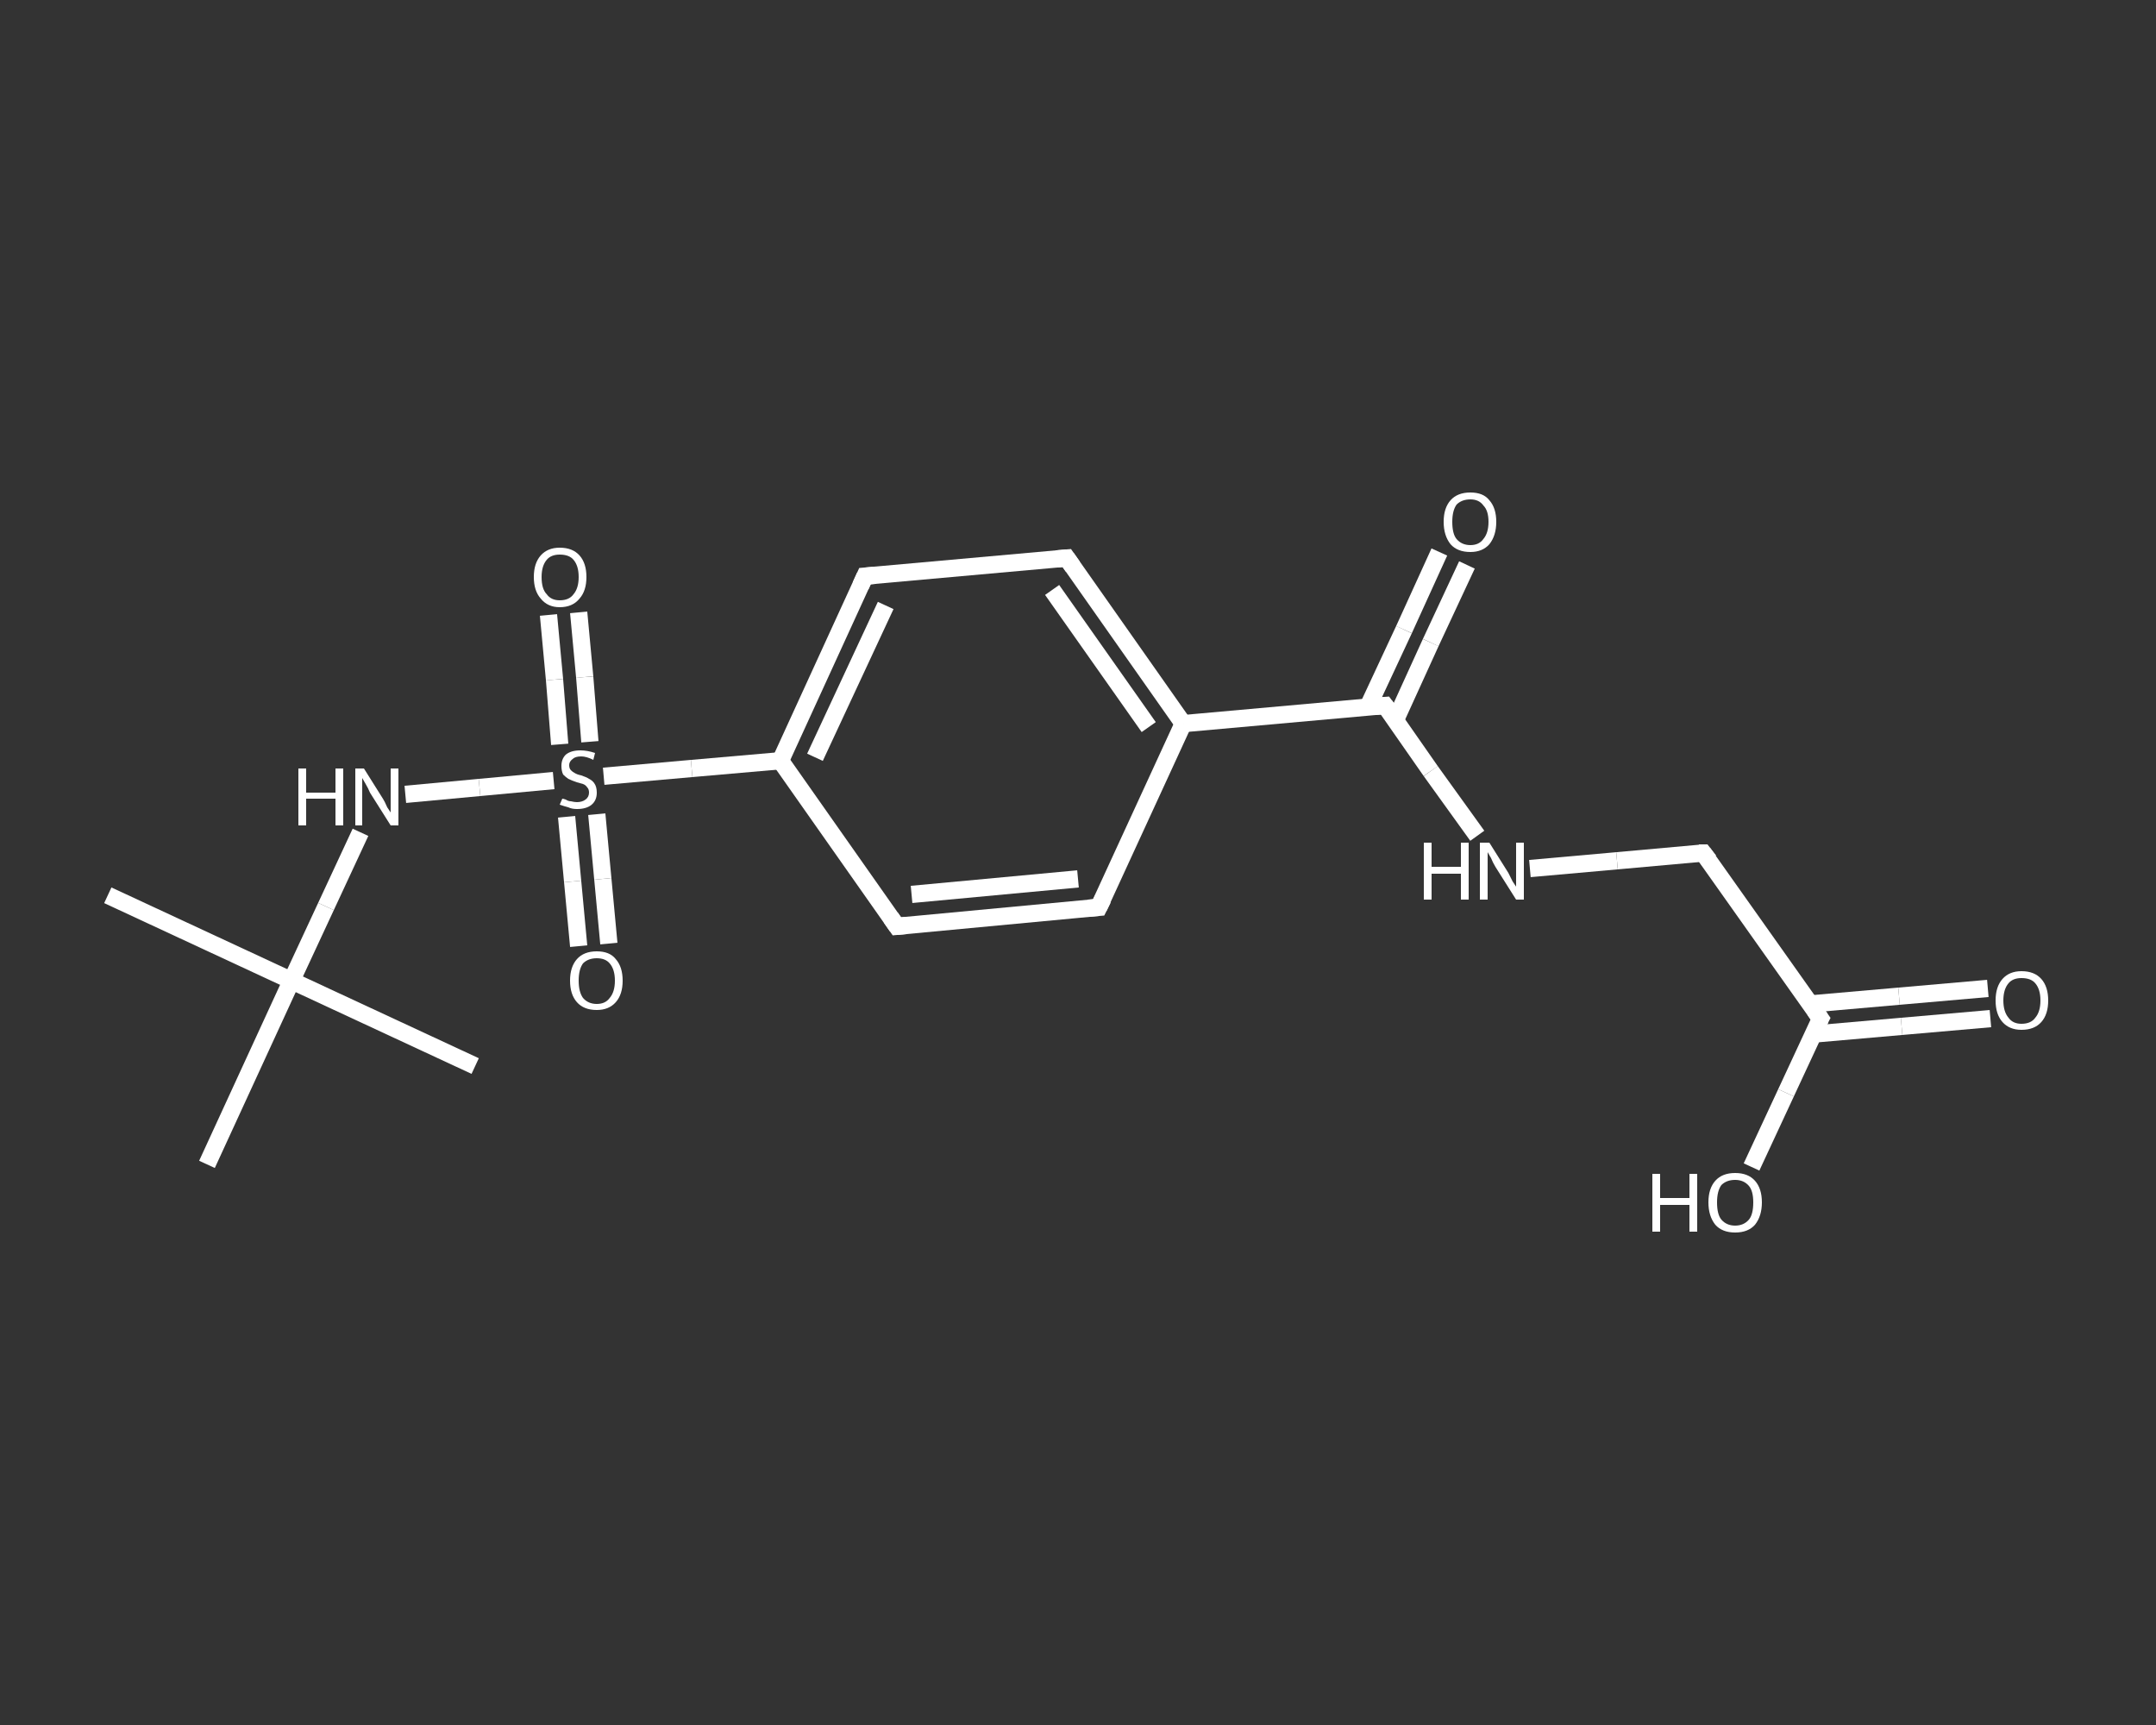 <?xml version='1.0' encoding='iso-8859-1'?>
<svg version='1.1' baseProfile='full'
              xmlns='http://www.w3.org/2000/svg'
                      xmlns:rdkit='http://www.rdkit.org/xml'
                      xmlns:xlink='http://www.w3.org/1999/xlink'
                  xml:space='preserve'
width='250px' height='200px' viewBox='0 0 250 200'>
<rect x="0" y="0" width="250" height="200" fill="#333333" stroke="none"/>
<!-- END OF HEADER -->
<rect style='opacity:1.0;fill:transparent;stroke:none' width='250.0' height='200.0' x='0.0' y='0.0'> </rect>
<path class='bond-0 atom-0 atom-1' d='M 12.5,103.8 L 33.8,113.7' style='fill:none;fill-rule:evenodd;stroke:#FFFFFF;stroke-width:2.0px;stroke-linecap:butt;stroke-linejoin:miter;stroke-opacity:1' />
<path class='bond-1 atom-1 atom-2' d='M 33.8,113.7 L 55.1,123.6' style='fill:none;fill-rule:evenodd;stroke:#FFFFFF;stroke-width:2.0px;stroke-linecap:butt;stroke-linejoin:miter;stroke-opacity:1' />
<path class='bond-2 atom-1 atom-3' d='M 33.8,113.7 L 24.0,135.0' style='fill:none;fill-rule:evenodd;stroke:#FFFFFF;stroke-width:2.0px;stroke-linecap:butt;stroke-linejoin:miter;stroke-opacity:1' />
<path class='bond-3 atom-1 atom-4' d='M 33.8,113.7 L 37.8,105.1' style='fill:none;fill-rule:evenodd;stroke:#FFFFFF;stroke-width:2.0px;stroke-linecap:butt;stroke-linejoin:miter;stroke-opacity:1' />
<path class='bond-3 atom-1 atom-4' d='M 37.8,105.1 L 41.8,96.5' style='fill:none;fill-rule:evenodd;stroke:#FFFFFF;stroke-width:2.0px;stroke-linecap:butt;stroke-linejoin:miter;stroke-opacity:1' />
<path class='bond-4 atom-4 atom-5' d='M 47.0,92.1 L 55.6,91.3' style='fill:none;fill-rule:evenodd;stroke:#FFFFFF;stroke-width:2.0px;stroke-linecap:butt;stroke-linejoin:miter;stroke-opacity:1' />
<path class='bond-4 atom-4 atom-5' d='M 55.6,91.3 L 64.2,90.5' style='fill:none;fill-rule:evenodd;stroke:#FFFFFF;stroke-width:2.0px;stroke-linecap:butt;stroke-linejoin:miter;stroke-opacity:1' />
<path class='bond-5 atom-5 atom-6' d='M 68.4,86.0 L 67.8,78.5' style='fill:none;fill-rule:evenodd;stroke:#FFFFFF;stroke-width:2.0px;stroke-linecap:butt;stroke-linejoin:miter;stroke-opacity:1' />
<path class='bond-5 atom-5 atom-6' d='M 67.8,78.5 L 67.1,71.0' style='fill:none;fill-rule:evenodd;stroke:#FFFFFF;stroke-width:2.0px;stroke-linecap:butt;stroke-linejoin:miter;stroke-opacity:1' />
<path class='bond-5 atom-5 atom-6' d='M 64.9,86.3 L 64.3,78.8' style='fill:none;fill-rule:evenodd;stroke:#FFFFFF;stroke-width:2.0px;stroke-linecap:butt;stroke-linejoin:miter;stroke-opacity:1' />
<path class='bond-5 atom-5 atom-6' d='M 64.3,78.8 L 63.6,71.3' style='fill:none;fill-rule:evenodd;stroke:#FFFFFF;stroke-width:2.0px;stroke-linecap:butt;stroke-linejoin:miter;stroke-opacity:1' />
<path class='bond-6 atom-5 atom-7' d='M 65.7,94.7 L 66.4,102.2' style='fill:none;fill-rule:evenodd;stroke:#FFFFFF;stroke-width:2.0px;stroke-linecap:butt;stroke-linejoin:miter;stroke-opacity:1' />
<path class='bond-6 atom-5 atom-7' d='M 66.4,102.2 L 67.1,109.7' style='fill:none;fill-rule:evenodd;stroke:#FFFFFF;stroke-width:2.0px;stroke-linecap:butt;stroke-linejoin:miter;stroke-opacity:1' />
<path class='bond-6 atom-5 atom-7' d='M 69.2,94.4 L 69.9,101.9' style='fill:none;fill-rule:evenodd;stroke:#FFFFFF;stroke-width:2.0px;stroke-linecap:butt;stroke-linejoin:miter;stroke-opacity:1' />
<path class='bond-6 atom-5 atom-7' d='M 69.9,101.9 L 70.6,109.4' style='fill:none;fill-rule:evenodd;stroke:#FFFFFF;stroke-width:2.0px;stroke-linecap:butt;stroke-linejoin:miter;stroke-opacity:1' />
<path class='bond-7 atom-5 atom-8' d='M 70.0,90.0 L 80.2,89.1' style='fill:none;fill-rule:evenodd;stroke:#FFFFFF;stroke-width:2.0px;stroke-linecap:butt;stroke-linejoin:miter;stroke-opacity:1' />
<path class='bond-7 atom-5 atom-8' d='M 80.2,89.1 L 90.5,88.2' style='fill:none;fill-rule:evenodd;stroke:#FFFFFF;stroke-width:2.0px;stroke-linecap:butt;stroke-linejoin:miter;stroke-opacity:1' />
<path class='bond-8 atom-8 atom-9' d='M 90.5,88.2 L 100.3,66.8' style='fill:none;fill-rule:evenodd;stroke:#FFFFFF;stroke-width:2.0px;stroke-linecap:butt;stroke-linejoin:miter;stroke-opacity:1' />
<path class='bond-8 atom-8 atom-9' d='M 94.5,87.8 L 102.7,70.2' style='fill:none;fill-rule:evenodd;stroke:#FFFFFF;stroke-width:2.0px;stroke-linecap:butt;stroke-linejoin:miter;stroke-opacity:1' />
<path class='bond-9 atom-9 atom-10' d='M 100.3,66.8 L 123.7,64.7' style='fill:none;fill-rule:evenodd;stroke:#FFFFFF;stroke-width:2.0px;stroke-linecap:butt;stroke-linejoin:miter;stroke-opacity:1' />
<path class='bond-10 atom-10 atom-11' d='M 123.7,64.7 L 137.2,83.9' style='fill:none;fill-rule:evenodd;stroke:#FFFFFF;stroke-width:2.0px;stroke-linecap:butt;stroke-linejoin:miter;stroke-opacity:1' />
<path class='bond-10 atom-10 atom-11' d='M 122.0,68.4 L 133.2,84.3' style='fill:none;fill-rule:evenodd;stroke:#FFFFFF;stroke-width:2.0px;stroke-linecap:butt;stroke-linejoin:miter;stroke-opacity:1' />
<path class='bond-11 atom-11 atom-12' d='M 137.2,83.9 L 160.6,81.8' style='fill:none;fill-rule:evenodd;stroke:#FFFFFF;stroke-width:2.0px;stroke-linecap:butt;stroke-linejoin:miter;stroke-opacity:1' />
<path class='bond-12 atom-12 atom-13' d='M 161.8,83.5 L 165.9,74.5' style='fill:none;fill-rule:evenodd;stroke:#FFFFFF;stroke-width:2.0px;stroke-linecap:butt;stroke-linejoin:miter;stroke-opacity:1' />
<path class='bond-12 atom-12 atom-13' d='M 165.9,74.5 L 170.1,65.5' style='fill:none;fill-rule:evenodd;stroke:#FFFFFF;stroke-width:2.0px;stroke-linecap:butt;stroke-linejoin:miter;stroke-opacity:1' />
<path class='bond-12 atom-12 atom-13' d='M 158.6,82.0 L 162.8,73.0' style='fill:none;fill-rule:evenodd;stroke:#FFFFFF;stroke-width:2.0px;stroke-linecap:butt;stroke-linejoin:miter;stroke-opacity:1' />
<path class='bond-12 atom-12 atom-13' d='M 162.8,73.0 L 166.9,64.0' style='fill:none;fill-rule:evenodd;stroke:#FFFFFF;stroke-width:2.0px;stroke-linecap:butt;stroke-linejoin:miter;stroke-opacity:1' />
<path class='bond-13 atom-12 atom-14' d='M 160.6,81.8 L 165.9,89.4' style='fill:none;fill-rule:evenodd;stroke:#FFFFFF;stroke-width:2.0px;stroke-linecap:butt;stroke-linejoin:miter;stroke-opacity:1' />
<path class='bond-13 atom-12 atom-14' d='M 165.9,89.4 L 171.3,96.9' style='fill:none;fill-rule:evenodd;stroke:#FFFFFF;stroke-width:2.0px;stroke-linecap:butt;stroke-linejoin:miter;stroke-opacity:1' />
<path class='bond-14 atom-14 atom-15' d='M 177.4,100.7 L 187.5,99.8' style='fill:none;fill-rule:evenodd;stroke:#FFFFFF;stroke-width:2.0px;stroke-linecap:butt;stroke-linejoin:miter;stroke-opacity:1' />
<path class='bond-14 atom-14 atom-15' d='M 187.5,99.8 L 197.5,98.9' style='fill:none;fill-rule:evenodd;stroke:#FFFFFF;stroke-width:2.0px;stroke-linecap:butt;stroke-linejoin:miter;stroke-opacity:1' />
<path class='bond-15 atom-15 atom-16' d='M 197.5,98.9 L 211.1,118.1' style='fill:none;fill-rule:evenodd;stroke:#FFFFFF;stroke-width:2.0px;stroke-linecap:butt;stroke-linejoin:miter;stroke-opacity:1' />
<path class='bond-16 atom-16 atom-17' d='M 210.2,119.9 L 220.5,119.0' style='fill:none;fill-rule:evenodd;stroke:#FFFFFF;stroke-width:2.0px;stroke-linecap:butt;stroke-linejoin:miter;stroke-opacity:1' />
<path class='bond-16 atom-16 atom-17' d='M 220.5,119.0 L 230.8,118.1' style='fill:none;fill-rule:evenodd;stroke:#FFFFFF;stroke-width:2.0px;stroke-linecap:butt;stroke-linejoin:miter;stroke-opacity:1' />
<path class='bond-16 atom-16 atom-17' d='M 209.9,116.4 L 220.2,115.5' style='fill:none;fill-rule:evenodd;stroke:#FFFFFF;stroke-width:2.0px;stroke-linecap:butt;stroke-linejoin:miter;stroke-opacity:1' />
<path class='bond-16 atom-16 atom-17' d='M 220.2,115.5 L 230.5,114.6' style='fill:none;fill-rule:evenodd;stroke:#FFFFFF;stroke-width:2.0px;stroke-linecap:butt;stroke-linejoin:miter;stroke-opacity:1' />
<path class='bond-17 atom-16 atom-18' d='M 211.1,118.1 L 207.1,126.7' style='fill:none;fill-rule:evenodd;stroke:#FFFFFF;stroke-width:2.0px;stroke-linecap:butt;stroke-linejoin:miter;stroke-opacity:1' />
<path class='bond-17 atom-16 atom-18' d='M 207.1,126.7 L 203.1,135.3' style='fill:none;fill-rule:evenodd;stroke:#FFFFFF;stroke-width:2.0px;stroke-linecap:butt;stroke-linejoin:miter;stroke-opacity:1' />
<path class='bond-18 atom-11 atom-19' d='M 137.2,83.9 L 127.4,105.2' style='fill:none;fill-rule:evenodd;stroke:#FFFFFF;stroke-width:2.0px;stroke-linecap:butt;stroke-linejoin:miter;stroke-opacity:1' />
<path class='bond-19 atom-19 atom-20' d='M 127.4,105.2 L 104.0,107.4' style='fill:none;fill-rule:evenodd;stroke:#FFFFFF;stroke-width:2.0px;stroke-linecap:butt;stroke-linejoin:miter;stroke-opacity:1' />
<path class='bond-19 atom-19 atom-20' d='M 125.0,101.9 L 105.7,103.7' style='fill:none;fill-rule:evenodd;stroke:#FFFFFF;stroke-width:2.0px;stroke-linecap:butt;stroke-linejoin:miter;stroke-opacity:1' />
<path class='bond-20 atom-20 atom-8' d='M 104.0,107.4 L 90.5,88.2' style='fill:none;fill-rule:evenodd;stroke:#FFFFFF;stroke-width:2.0px;stroke-linecap:butt;stroke-linejoin:miter;stroke-opacity:1' />
<path d='M 99.8,67.9 L 100.3,66.8 L 101.5,66.7' style='fill:none;stroke:#FFFFFF;stroke-width:2.0px;stroke-linecap:butt;stroke-linejoin:miter;stroke-opacity:1;' />
<path d='M 122.5,64.8 L 123.7,64.7 L 124.4,65.7' style='fill:none;stroke:#FFFFFF;stroke-width:2.0px;stroke-linecap:butt;stroke-linejoin:miter;stroke-opacity:1;' />
<path d='M 159.4,81.9 L 160.6,81.8 L 160.9,82.2' style='fill:none;stroke:#FFFFFF;stroke-width:2.0px;stroke-linecap:butt;stroke-linejoin:miter;stroke-opacity:1;' />
<path d='M 197.0,98.9 L 197.5,98.9 L 198.2,99.8' style='fill:none;stroke:#FFFFFF;stroke-width:2.0px;stroke-linecap:butt;stroke-linejoin:miter;stroke-opacity:1;' />
<path d='M 210.4,117.1 L 211.1,118.1 L 210.9,118.5' style='fill:none;stroke:#FFFFFF;stroke-width:2.0px;stroke-linecap:butt;stroke-linejoin:miter;stroke-opacity:1;' />
<path d='M 127.9,104.2 L 127.4,105.2 L 126.2,105.3' style='fill:none;stroke:#FFFFFF;stroke-width:2.0px;stroke-linecap:butt;stroke-linejoin:miter;stroke-opacity:1;' />
<path d='M 105.1,107.3 L 104.0,107.4 L 103.3,106.4' style='fill:none;stroke:#FFFFFF;stroke-width:2.0px;stroke-linecap:butt;stroke-linejoin:miter;stroke-opacity:1;' />
<path class='atom-4' d='M 34.6 89.1
L 35.5 89.1
L 35.5 91.9
L 38.9 91.9
L 38.9 89.1
L 39.8 89.1
L 39.8 95.7
L 38.9 95.7
L 38.9 92.6
L 35.5 92.6
L 35.5 95.7
L 34.6 95.7
L 34.6 89.1
' fill='#FFFFFF'/>
<path class='atom-4' d='M 42.2 89.1
L 44.4 92.6
Q 44.6 92.9, 44.9 93.6
Q 45.3 94.2, 45.3 94.2
L 45.3 89.1
L 46.2 89.1
L 46.2 95.7
L 45.3 95.7
L 42.9 91.9
Q 42.7 91.4, 42.4 90.9
Q 42.1 90.4, 42.0 90.2
L 42.0 95.7
L 41.2 95.7
L 41.2 89.1
L 42.2 89.1
' fill='#FFFFFF'/>
<path class='atom-5' d='M 65.2 92.6
Q 65.3 92.6, 65.6 92.7
Q 65.9 92.9, 66.2 92.9
Q 66.6 93.0, 66.9 93.0
Q 67.5 93.0, 67.9 92.7
Q 68.3 92.4, 68.3 91.9
Q 68.3 91.5, 68.1 91.3
Q 67.9 91.0, 67.6 90.9
Q 67.3 90.8, 66.9 90.7
Q 66.3 90.5, 65.9 90.3
Q 65.6 90.1, 65.3 89.8
Q 65.1 89.4, 65.1 88.8
Q 65.1 88.0, 65.6 87.5
Q 66.2 87.0, 67.3 87.0
Q 68.1 87.0, 69.0 87.3
L 68.8 88.1
Q 68.0 87.7, 67.4 87.7
Q 66.7 87.7, 66.4 88.0
Q 66.0 88.3, 66.0 88.7
Q 66.0 89.1, 66.2 89.3
Q 66.4 89.5, 66.6 89.6
Q 66.9 89.8, 67.4 89.9
Q 68.0 90.1, 68.3 90.3
Q 68.7 90.5, 68.9 90.8
Q 69.2 91.2, 69.2 91.9
Q 69.2 92.8, 68.6 93.3
Q 68.0 93.8, 66.9 93.8
Q 66.3 93.8, 65.9 93.6
Q 65.5 93.5, 64.9 93.3
L 65.2 92.6
' fill='#FFFFFF'/>
<path class='atom-6' d='M 61.9 66.9
Q 61.9 65.3, 62.7 64.4
Q 63.5 63.5, 64.9 63.5
Q 66.4 63.5, 67.2 64.4
Q 68.0 65.3, 68.0 66.9
Q 68.0 68.5, 67.2 69.4
Q 66.4 70.4, 64.9 70.4
Q 63.5 70.4, 62.7 69.4
Q 61.9 68.5, 61.9 66.9
M 64.9 69.6
Q 66.0 69.6, 66.5 68.9
Q 67.1 68.2, 67.1 66.9
Q 67.1 65.6, 66.5 64.9
Q 66.0 64.3, 64.9 64.3
Q 63.9 64.3, 63.4 64.9
Q 62.8 65.6, 62.8 66.9
Q 62.8 68.3, 63.4 68.9
Q 63.9 69.6, 64.9 69.6
' fill='#FFFFFF'/>
<path class='atom-7' d='M 66.1 113.7
Q 66.1 112.1, 66.9 111.2
Q 67.7 110.3, 69.2 110.3
Q 70.7 110.3, 71.4 111.2
Q 72.2 112.1, 72.2 113.7
Q 72.2 115.3, 71.4 116.2
Q 70.6 117.1, 69.2 117.1
Q 67.7 117.1, 66.9 116.2
Q 66.1 115.3, 66.1 113.7
M 69.2 116.4
Q 70.2 116.4, 70.7 115.7
Q 71.3 115.0, 71.3 113.7
Q 71.3 112.4, 70.7 111.7
Q 70.2 111.1, 69.2 111.1
Q 68.2 111.1, 67.6 111.7
Q 67.1 112.4, 67.1 113.7
Q 67.1 115.0, 67.6 115.7
Q 68.2 116.4, 69.2 116.4
' fill='#FFFFFF'/>
<path class='atom-13' d='M 167.4 60.5
Q 167.4 58.9, 168.2 58.0
Q 169.0 57.1, 170.5 57.1
Q 172.0 57.1, 172.7 58.0
Q 173.5 58.9, 173.5 60.5
Q 173.5 62.1, 172.7 63.1
Q 171.9 64.0, 170.5 64.0
Q 169.0 64.0, 168.2 63.1
Q 167.4 62.1, 167.4 60.5
M 170.5 63.2
Q 171.5 63.2, 172.0 62.5
Q 172.6 61.8, 172.6 60.5
Q 172.6 59.2, 172.0 58.6
Q 171.5 57.9, 170.5 57.9
Q 169.5 57.9, 168.9 58.5
Q 168.4 59.2, 168.4 60.5
Q 168.4 61.9, 168.9 62.5
Q 169.5 63.2, 170.5 63.2
' fill='#FFFFFF'/>
<path class='atom-14' d='M 165.1 97.7
L 166.0 97.7
L 166.0 100.5
L 169.4 100.5
L 169.4 97.7
L 170.3 97.7
L 170.3 104.3
L 169.4 104.3
L 169.4 101.3
L 166.0 101.3
L 166.0 104.3
L 165.1 104.3
L 165.1 97.7
' fill='#FFFFFF'/>
<path class='atom-14' d='M 172.7 97.7
L 174.9 101.2
Q 175.1 101.6, 175.4 102.2
Q 175.8 102.8, 175.8 102.8
L 175.8 97.7
L 176.7 97.7
L 176.7 104.3
L 175.8 104.3
L 173.4 100.5
Q 173.1 100.0, 172.9 99.5
Q 172.6 99.0, 172.5 98.8
L 172.5 104.3
L 171.6 104.3
L 171.6 97.7
L 172.7 97.7
' fill='#FFFFFF'/>
<path class='atom-17' d='M 231.4 116.0
Q 231.4 114.4, 232.2 113.5
Q 233.0 112.6, 234.4 112.6
Q 235.9 112.6, 236.7 113.5
Q 237.5 114.4, 237.5 116.0
Q 237.5 117.6, 236.7 118.5
Q 235.9 119.4, 234.4 119.4
Q 233.0 119.4, 232.2 118.5
Q 231.4 117.6, 231.4 116.0
M 234.4 118.7
Q 235.5 118.7, 236.0 118.0
Q 236.6 117.3, 236.6 116.0
Q 236.6 114.7, 236.0 114.0
Q 235.5 113.4, 234.4 113.4
Q 233.4 113.4, 232.9 114.0
Q 232.3 114.7, 232.3 116.0
Q 232.3 117.3, 232.9 118.0
Q 233.4 118.7, 234.4 118.7
' fill='#FFFFFF'/>
<path class='atom-18' d='M 191.6 136.1
L 192.5 136.1
L 192.5 138.9
L 195.9 138.9
L 195.9 136.1
L 196.8 136.1
L 196.8 142.8
L 195.9 142.8
L 195.9 139.7
L 192.5 139.7
L 192.5 142.8
L 191.6 142.8
L 191.6 136.1
' fill='#FFFFFF'/>
<path class='atom-18' d='M 198.1 139.4
Q 198.1 137.8, 198.9 136.9
Q 199.7 136.0, 201.2 136.0
Q 202.7 136.0, 203.5 136.9
Q 204.3 137.8, 204.3 139.4
Q 204.3 141.0, 203.5 142.0
Q 202.7 142.9, 201.2 142.9
Q 199.7 142.9, 198.9 142.0
Q 198.1 141.0, 198.1 139.4
M 201.2 142.1
Q 202.2 142.1, 202.8 141.4
Q 203.3 140.8, 203.3 139.4
Q 203.3 138.1, 202.8 137.5
Q 202.2 136.8, 201.2 136.8
Q 200.2 136.8, 199.6 137.4
Q 199.1 138.1, 199.1 139.4
Q 199.1 140.8, 199.6 141.4
Q 200.2 142.1, 201.2 142.1
' fill='#FFFFFF'/>
</svg>
